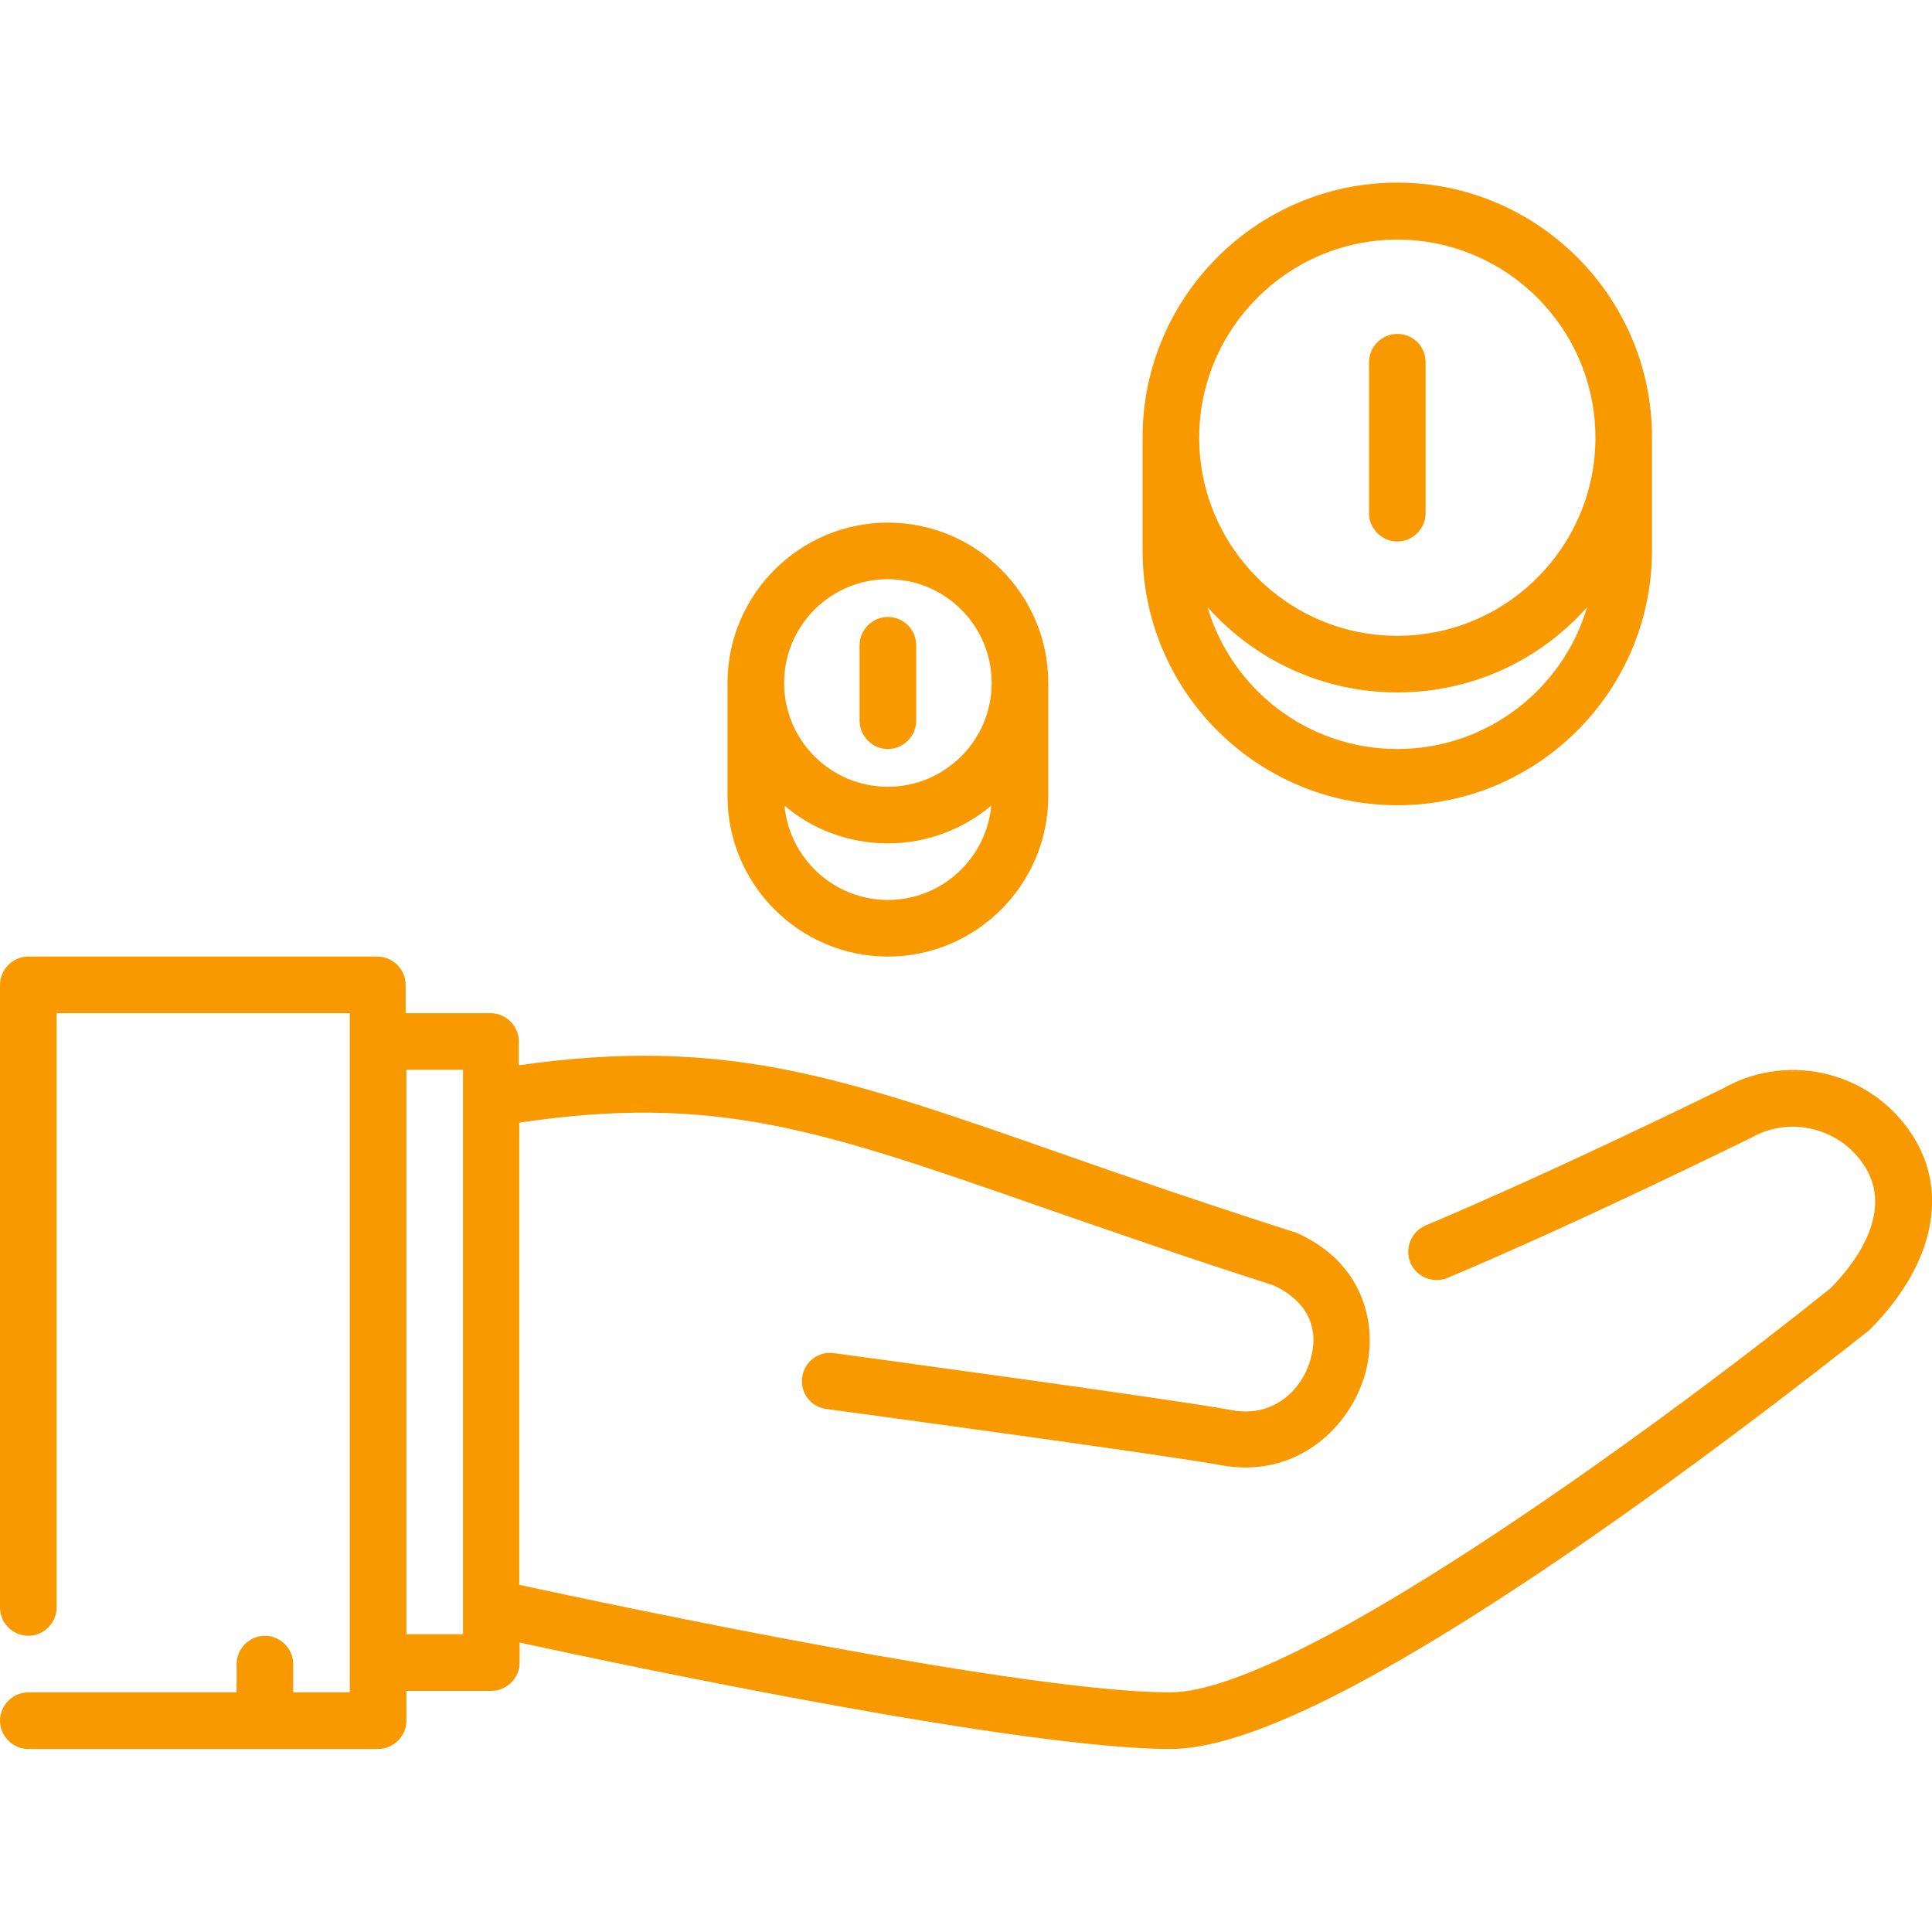 <?xml version="1.0" encoding="utf-8"?>
<!-- Generator: Adobe Illustrator 27.9.0, SVG Export Plug-In . SVG Version: 6.00 Build 0)  -->
<svg version="1.1" id="Layer_1" xmlns="http://www.w3.org/2000/svg" xmlns:xlink="http://www.w3.org/1999/xlink" x="0px" y="0px"
	 viewBox="0 0 512 512" style="enable-background:new 0 0 512 512;" xml:space="preserve">
<style type="text/css">
	.st0{fill:#F89900;}
</style>
<g>
	<path class="st0" d="M235.3,138.5c-23.4,0-42.5,19.1-42.5,42.5v30c0,23.4,19.1,42.5,42.5,42.5c23.4,0,42.5-19.1,42.5-42.5v-30
		C277.8,157.5,258.7,138.5,235.3,138.5z M235.3,238.5c-14.3,0-26.1-11-27.4-25c7.4,6.3,17,10,27.4,10s20-3.8,27.4-10
		C261.4,227.5,249.6,238.5,235.3,238.5z M235.3,208.5c-15.2,0-27.5-12.3-27.5-27.5c0-15.2,12.3-27.5,27.5-27.5
		c15.2,0,27.5,12.3,27.5,27.5C262.8,196.2,250.4,208.5,235.3,208.5z"/>
	<path class="st0" d="M235.3,163.5c-4.1,0-7.5,3.4-7.5,7.5v20c0,4.1,3.4,7.5,7.5,7.5c4.1,0,7.5-3.4,7.5-7.5v-20
		C242.8,166.8,239.4,163.5,235.3,163.5C235.3,163.5,235.3,163.5,235.3,163.5z M370.3,48.4c-37.2,0-67.5,30.3-67.5,67.5v30l0,0
		c0,37.2,30.3,67.5,67.5,67.5c37.2,0,67.4-30.2,67.5-67.4c0,0,0-0.1,0-0.1v-30C437.8,78.7,407.5,48.4,370.3,48.4z M370.3,198.5
		c-23.8,0-43.9-15.9-50.3-37.6c12.4,13.9,30.4,22.6,50.3,22.6c20,0,38-8.7,50.3-22.6C414.2,182.6,394.1,198.5,370.3,198.5
		L370.3,198.5z M370.3,168.5c-29,0-52.5-23.6-52.5-52.5s23.6-52.5,52.5-52.5S422.8,87,422.8,116
		C422.8,144.9,399.3,168.5,370.3,168.5L370.3,168.5z"/>
	<path class="st0" d="M370.3,88.5c-4.1,0-7.5,3.4-7.5,7.5c0,0,0,0,0,0l0,40c0,4.1,3.4,7.5,7.5,7.5h0c4.1,0,7.5-3.4,7.5-7.5l0-40
		C377.8,91.8,374.5,88.5,370.3,88.5L370.3,88.5L370.3,88.5z M507.7,302.3c-10.3-17.8-33.1-24-51-13.9c-3.2,1.6-44.8,22-79,36.4
		c-3.8,1.7-5.5,6.1-3.9,9.9c1.6,3.7,5.9,5.5,9.7,4c35.9-15.1,79.5-36.7,80-36.9c0.1-0.1,0.3-0.1,0.4-0.2c10.7-6.2,24.5-2.5,30.7,8.2
		c7.2,12.4-4,26.1-9.5,31.6c-37.2,30-140.3,107.1-175,107.1c-38.4,0-146.1-22.8-172.5-28.5V297.5c52.2-7.7,79.9,2,137.9,22.2
		c17.6,6.1,37.6,13.1,61.9,20.9c3.6,1.6,13.7,7.2,9.8,20c-2.3,7.8-9.8,15.2-20.8,13.1c-14.8-2.8-101.7-14.6-105.4-15.1
		c-4.1-0.6-7.9,2.3-8.4,6.4c-0.6,4.1,2.3,7.9,6.4,8.4c0.9,0.1,90.2,12.2,104.6,14.9c2.2,0.4,4.4,0.6,6.5,0.6
		c15.9,0,27.6-11.4,31.5-24.2c4-13.4-0.2-30.4-18.5-38.2c0,0-0.1,0-0.1,0l-0.1,0c-0.1,0-0.2-0.1-0.3-0.1c-0.1,0-0.2-0.1-0.3-0.1
		c-24.3-7.8-44.3-14.7-61.9-20.9c-57.8-20.2-88.3-30.8-142.9-23.1V276c0-4.1-3.4-7.5-7.5-7.5h0h-22.5V261c0-4.1-3.4-7.5-7.5-7.5H7.5
		c-4.1,0-7.5,3.4-7.5,7.5v165c0,4.1,3.4,7.5,7.5,7.5c0,0,0,0,0,0c4.1,0,7.5-3.4,7.5-7.5l0,0V268.5h77.7v180h-15V441
		c0-4.1-3.4-7.5-7.5-7.5s-7.5,3.4-7.5,7.5v7.5H7.5c-4.1,0-7.5,3.4-7.5,7.5s3.4,7.5,7.5,7.5h92.7c4.1,0,7.5-3.4,7.5-7.5l0,0v-7.9
		h22.5c4.1,0,7.5-3.4,7.5-7.5l0,0v-5.3c31.4,6.8,133.5,28.2,172.5,28.2c20.5,0,56.9-18.3,111.1-55.8c39.1-27.1,73.2-54.6,73.6-54.8
		c0.2-0.2,0.4-0.3,0.6-0.5C511.8,336,516.4,317.3,507.7,302.3L507.7,302.3z M122.7,425.9v7.2h-15V283.5h15L122.7,425.9L122.7,425.9z
		"/>
</g>
</svg>
